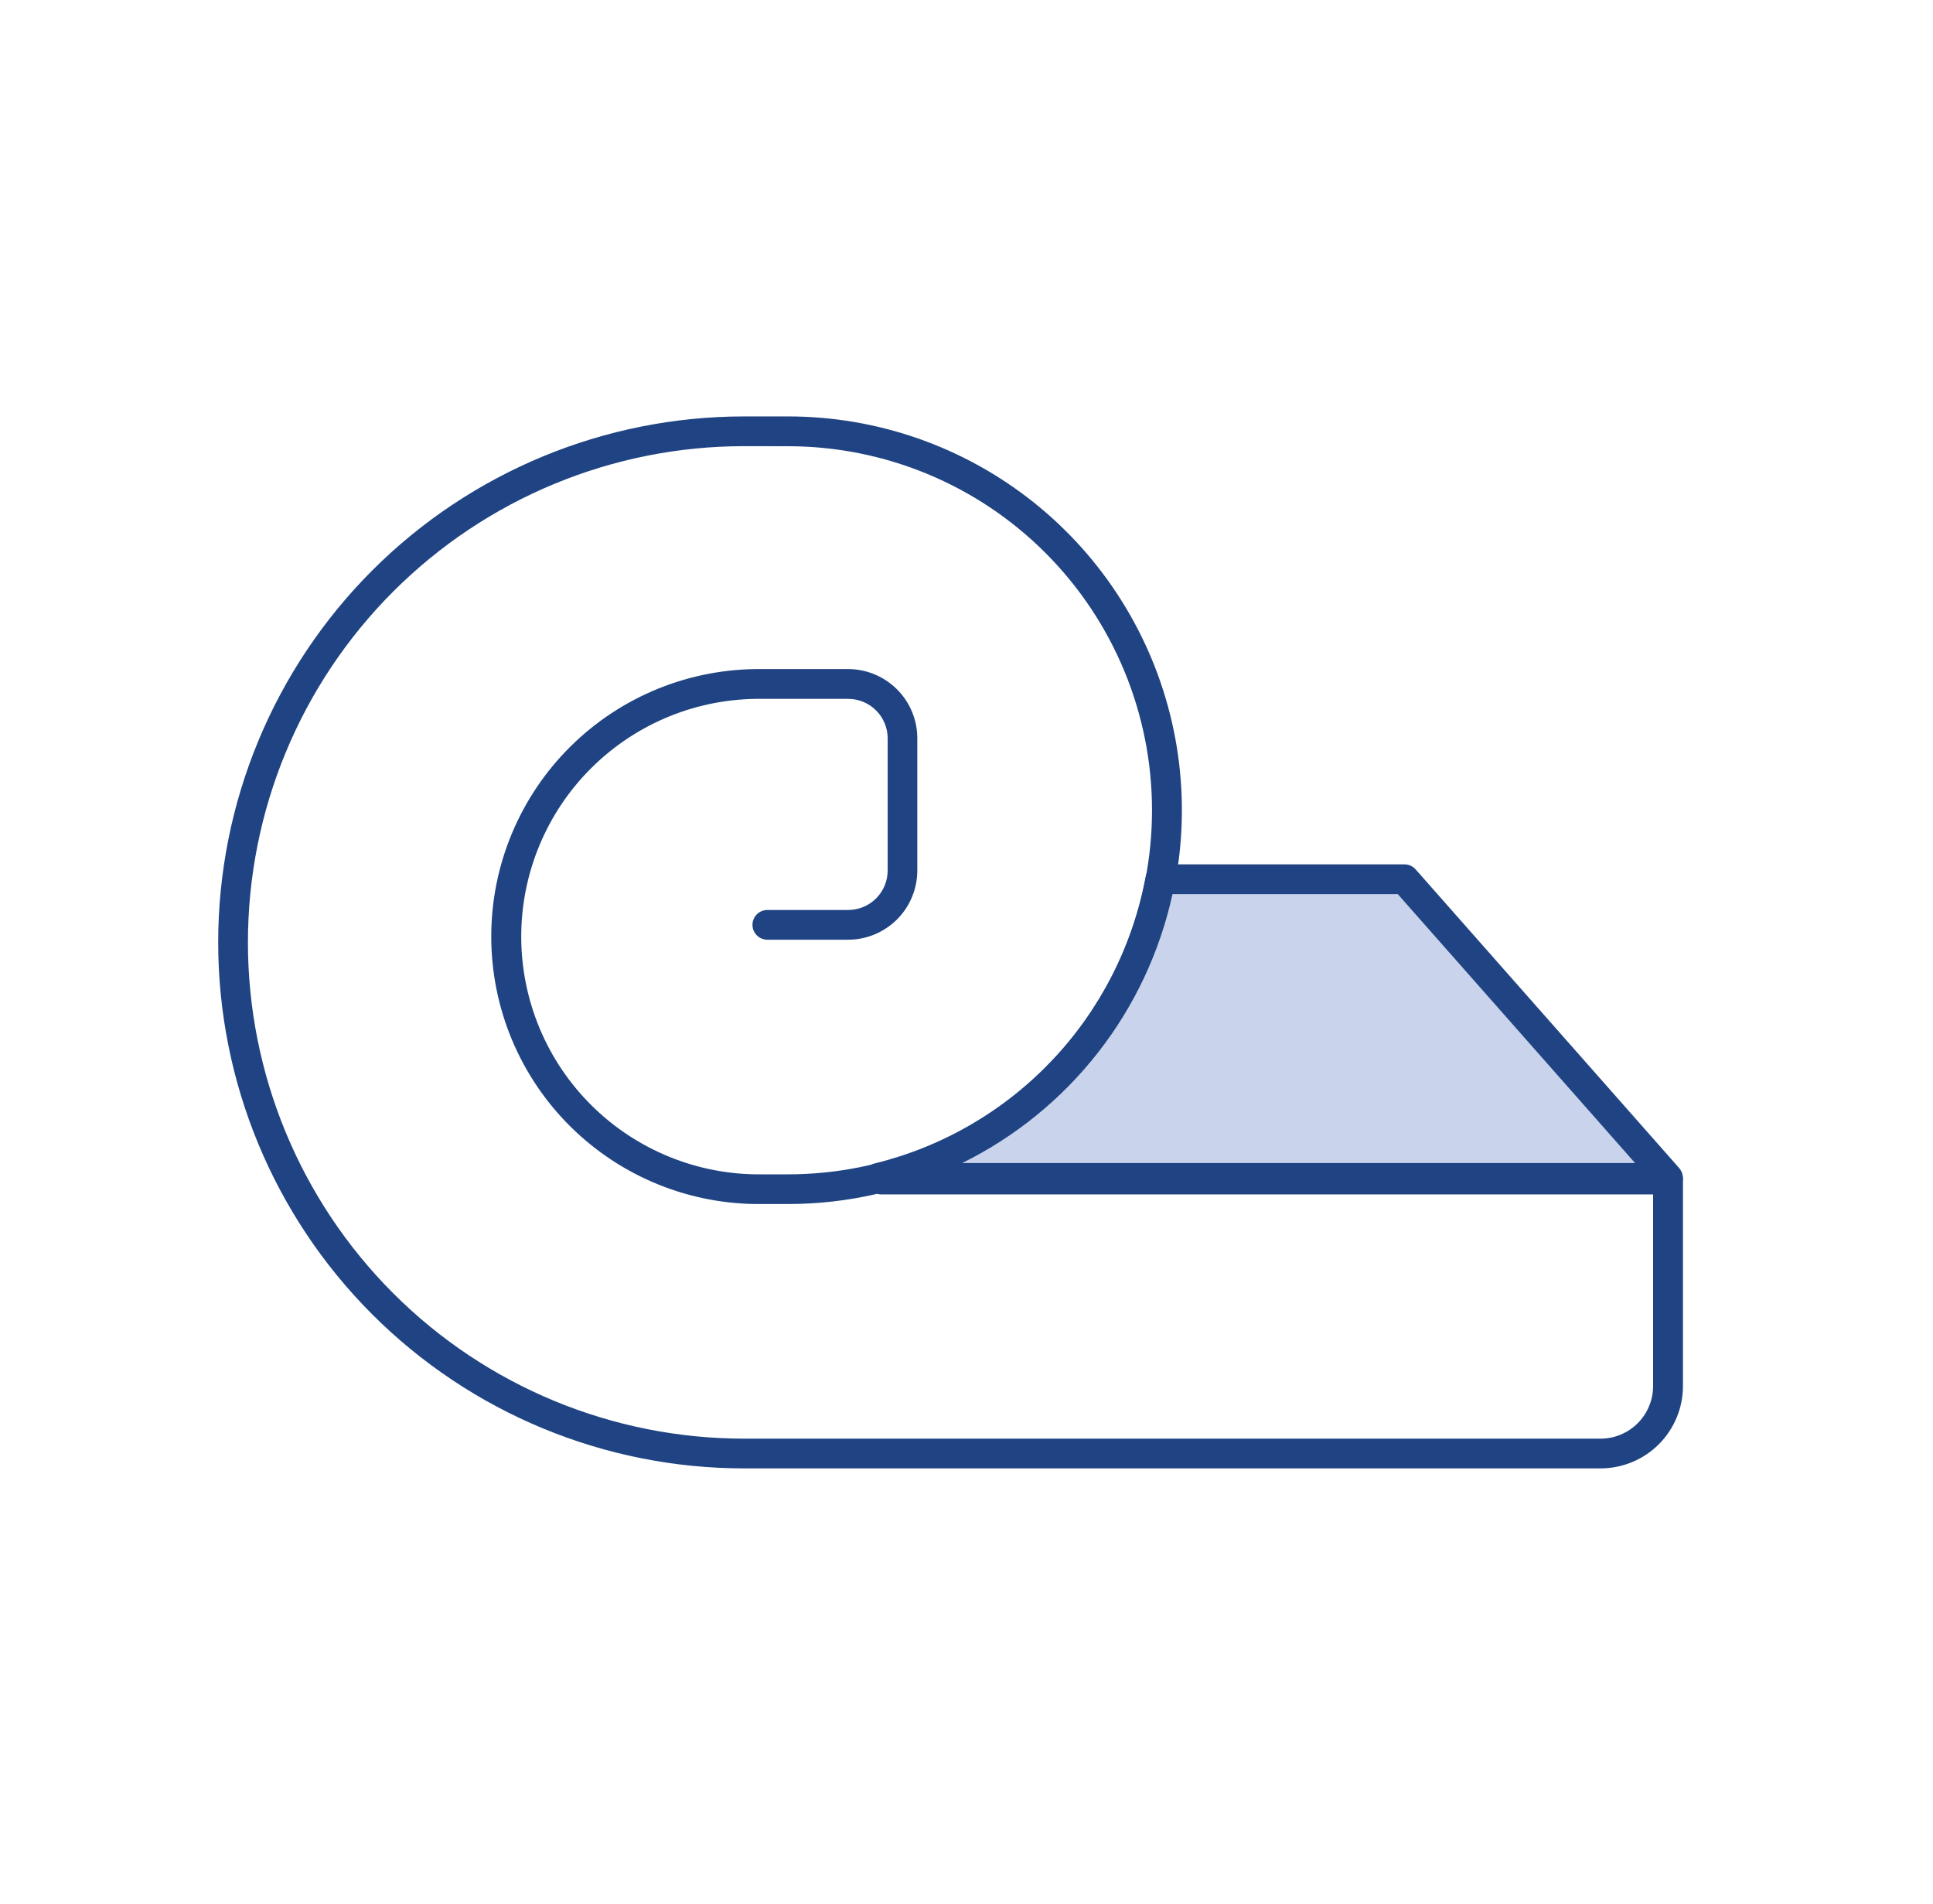 <svg width="65" height="64" viewBox="0 0 65 64" fill="none" xmlns="http://www.w3.org/2000/svg">
<g clip-path="url(#clip0)">
<path d="M53.82 49.367H25.02C20.331 49.367 15.833 47.504 12.516 44.188C9.2 40.871 7.337 36.373 7.337 31.683C7.337 26.994 9.2 22.496 12.516 19.179C15.833 15.863 20.331 14 25.02 14H26.502C29.5 14 32.408 15.016 34.752 16.884C37.097 18.751 38.738 21.359 39.408 24.28C40.078 27.202 39.736 30.264 38.44 32.966C37.143 35.668 34.968 37.85 32.27 39.156H56.092C56.225 39.156 56.352 39.209 56.446 39.302C56.54 39.396 56.592 39.523 56.592 39.656V46.599C56.592 47.334 56.299 48.038 55.779 48.557C55.26 49.076 54.555 49.367 53.82 49.367ZM25.02 15C20.596 15 16.352 16.758 13.223 19.887C10.095 23.015 8.337 27.259 8.337 31.683C8.337 36.108 10.095 40.352 13.223 43.48C16.352 46.609 20.596 48.367 25.02 48.367H53.82C54.289 48.367 54.739 48.18 55.07 47.849C55.401 47.517 55.588 47.068 55.588 46.599V40.156H29.631C29.585 40.156 29.54 40.15 29.495 40.137C28.512 40.365 27.505 40.48 26.495 40.479H25.606C24.418 40.492 23.238 40.268 22.136 39.822C21.034 39.376 20.031 38.715 19.186 37.879C18.341 37.043 17.67 36.047 17.212 34.95C16.754 33.853 16.519 32.675 16.519 31.486C16.519 30.297 16.754 29.12 17.212 28.023C17.67 26.926 18.341 25.93 19.186 25.094C20.031 24.258 21.034 23.597 22.136 23.151C23.238 22.705 24.418 22.482 25.606 22.494H28.519C29.136 22.494 29.728 22.74 30.164 23.176C30.6 23.612 30.846 24.203 30.846 24.82V29.267C30.845 29.884 30.6 30.475 30.164 30.911C29.727 31.347 29.136 31.592 28.519 31.593H25.803C25.671 31.593 25.544 31.54 25.45 31.447C25.356 31.353 25.303 31.226 25.303 31.093C25.303 30.96 25.356 30.833 25.45 30.739C25.544 30.646 25.671 30.593 25.803 30.593H28.519C28.694 30.593 28.867 30.559 29.028 30.493C29.189 30.426 29.335 30.329 29.459 30.206C29.582 30.082 29.681 29.936 29.748 29.775C29.814 29.614 29.849 29.441 29.849 29.267V24.822C29.849 24.47 29.709 24.133 29.46 23.885C29.211 23.636 28.874 23.496 28.522 23.496H25.609C24.552 23.484 23.503 23.682 22.523 24.078C21.543 24.475 20.651 25.062 19.9 25.805C19.148 26.548 18.551 27.433 18.144 28.409C17.737 29.385 17.527 30.431 17.527 31.488C17.527 32.546 17.737 33.592 18.144 34.568C18.551 35.544 19.148 36.429 19.9 37.172C20.651 37.915 21.543 38.502 22.523 38.898C23.503 39.295 24.552 39.493 25.609 39.481H26.498C29.744 39.481 32.858 38.191 35.153 35.896C37.448 33.601 38.738 30.488 38.738 27.241C38.738 23.995 37.448 20.882 35.153 18.587C32.858 16.291 29.744 15.002 26.498 15.002L25.02 15Z" fill="#204483"/>
<path d="M47.227 29.561H39.016C38.568 31.969 37.435 34.197 35.752 35.978C34.07 37.758 31.91 39.016 29.531 39.6H56.088L47.227 29.561Z" fill="#C9D3EC"/>
<path d="M56.089 40.1H29.532C29.41 40.099 29.293 40.054 29.201 39.973C29.111 39.892 29.052 39.781 29.038 39.66C29.023 39.539 29.053 39.417 29.122 39.316C29.191 39.216 29.294 39.144 29.413 39.115C31.699 38.554 33.774 37.346 35.391 35.635C37.007 33.924 38.095 31.783 38.525 29.469C38.546 29.354 38.607 29.25 38.697 29.175C38.786 29.1 38.9 29.059 39.017 29.06H47.228C47.299 29.059 47.369 29.075 47.433 29.104C47.498 29.133 47.556 29.175 47.603 29.229L56.464 39.269C56.527 39.341 56.569 39.43 56.583 39.525C56.598 39.62 56.584 39.718 56.545 39.805C56.505 39.893 56.441 39.967 56.36 40.02C56.279 40.072 56.185 40.1 56.089 40.1ZM32.357 39.1H54.981L47.002 30.06H39.427C39.002 32.001 38.147 33.821 36.923 35.386C35.699 36.951 34.138 38.22 32.357 39.1Z" fill="#204483"/>
</g>
<defs>
<clipPath id="clip0">
<rect width="49.255" height="35.367" fill="white" transform="translate(7.333 14)"/>
</clipPath>
</defs>
</svg>
